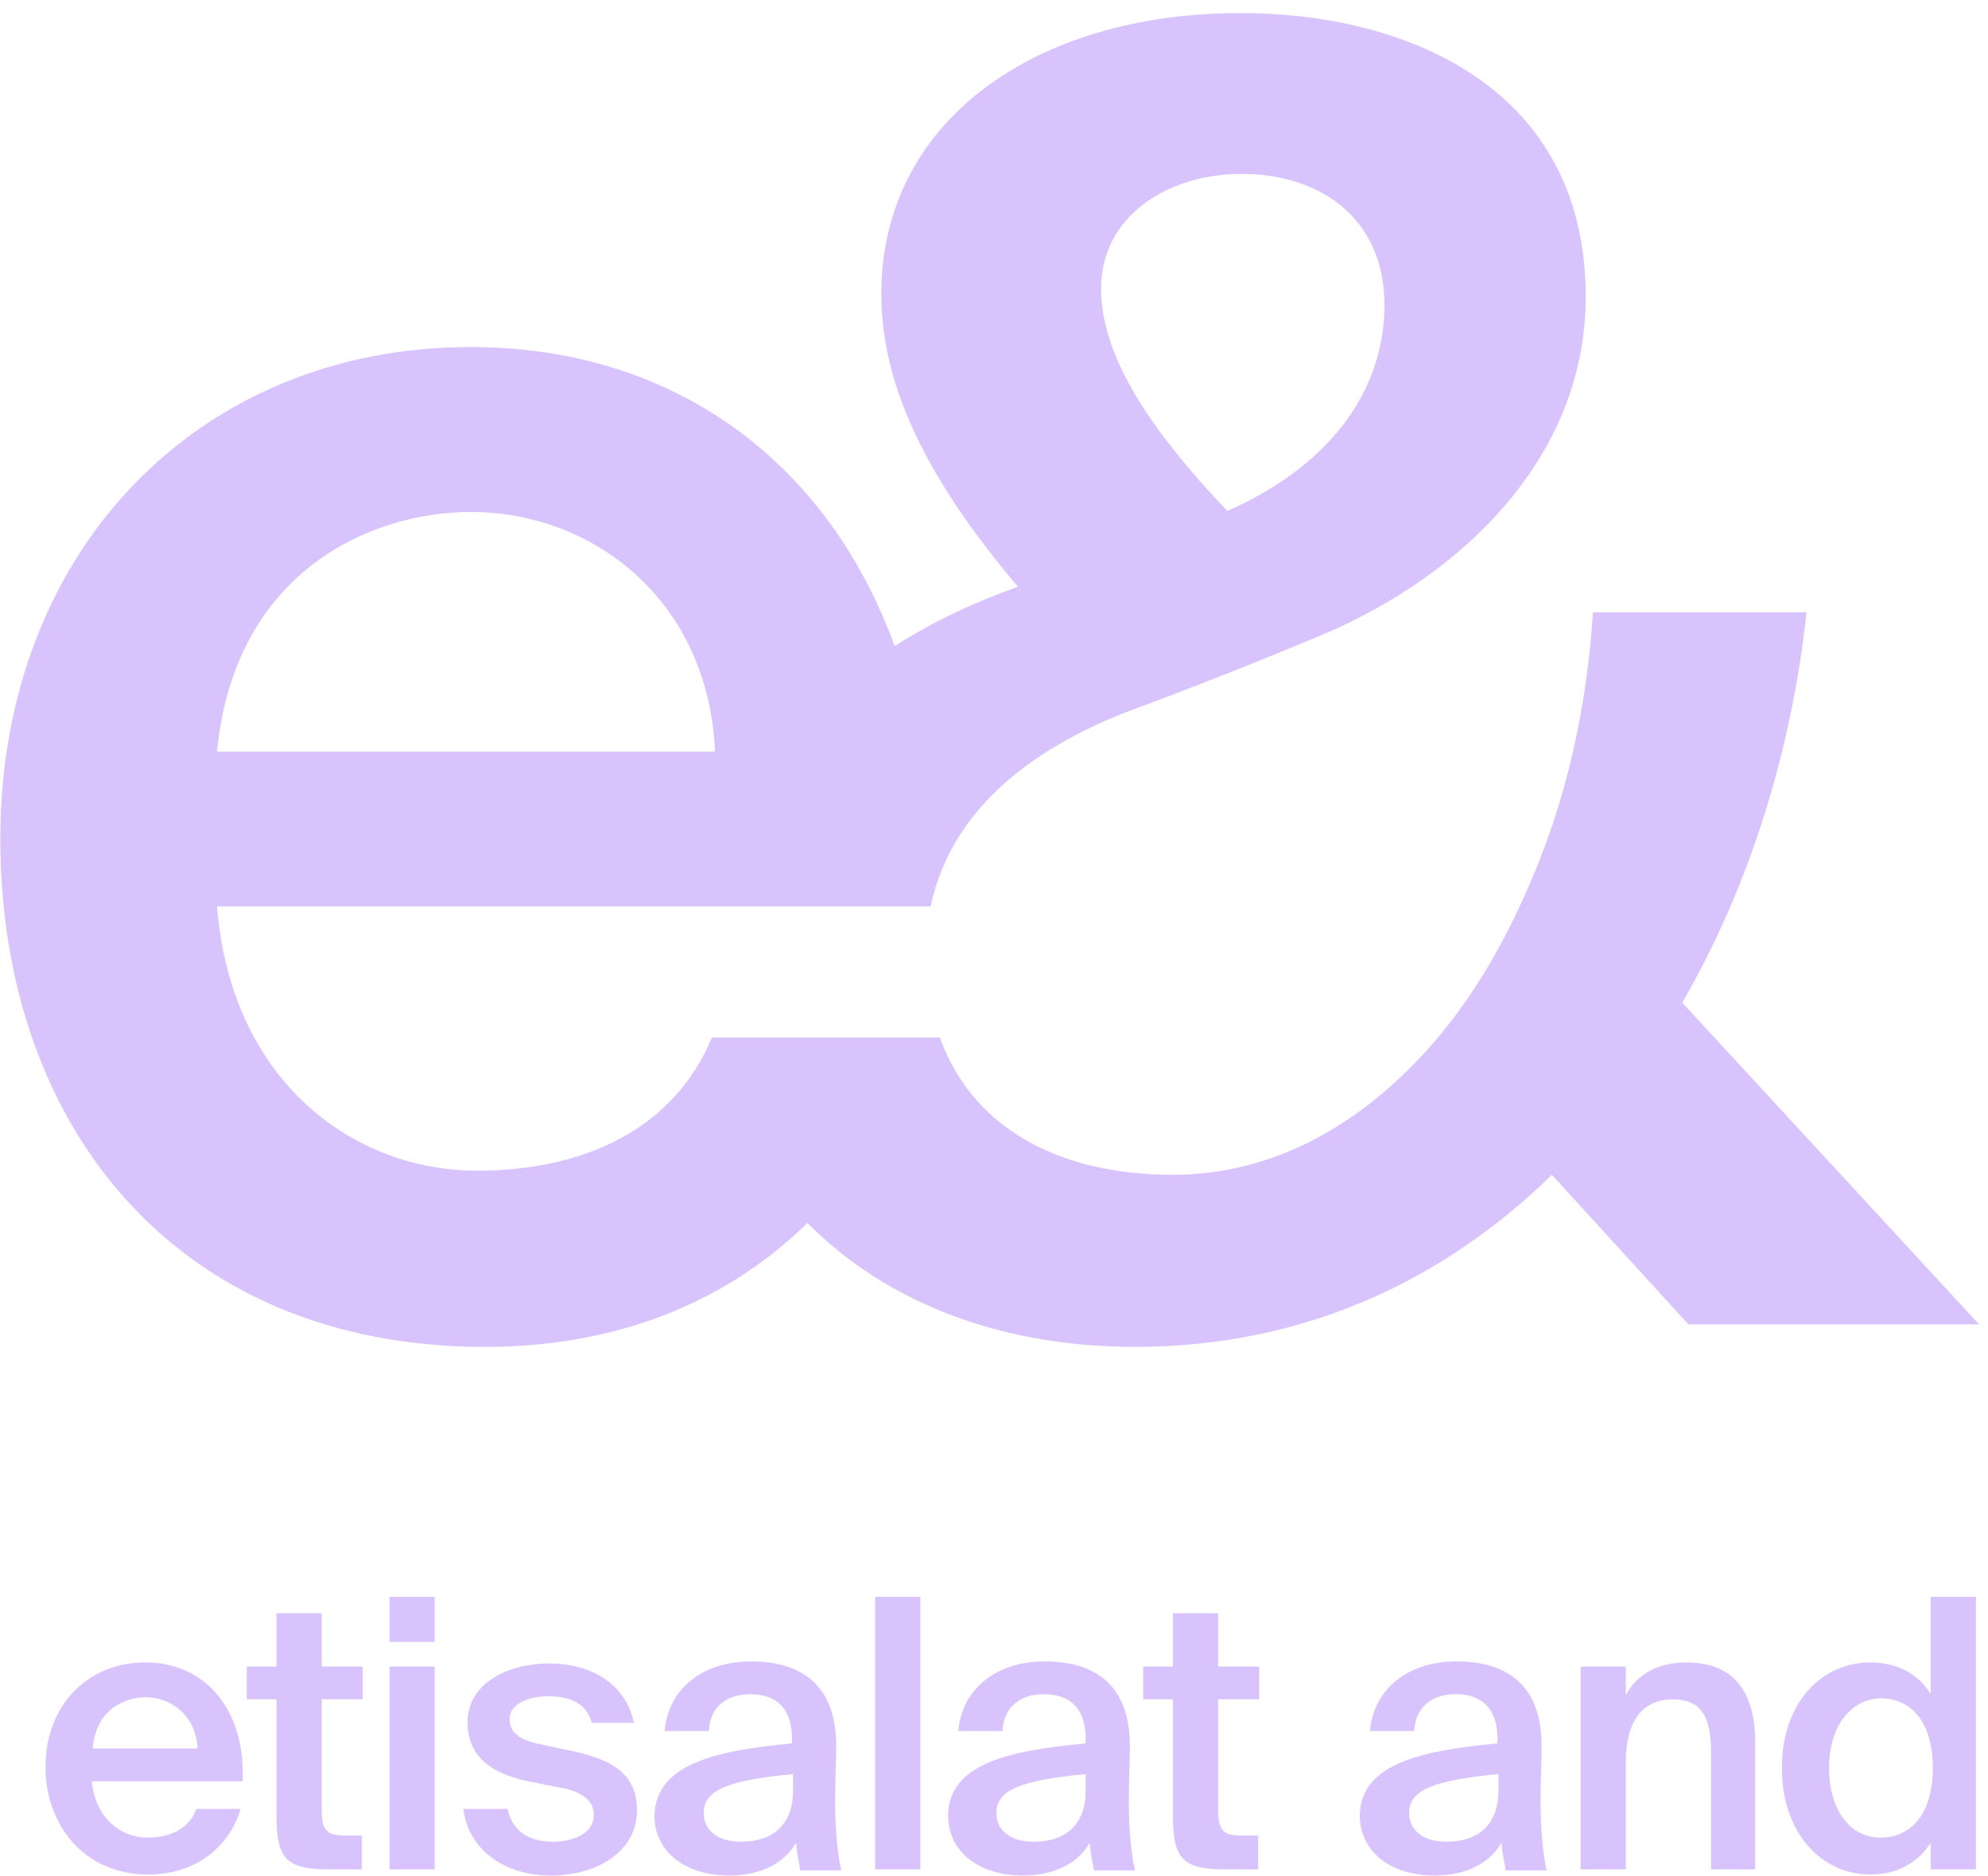 <svg width="124" height="117" viewBox="0 0 124 117" fill="none" xmlns="http://www.w3.org/2000/svg">
<g clip-path="url(#clip0_859_582)">
<path d="M104.93 62.537C109.285 54.998 111.783 46.5 112.68 38.194H99.358C99.037 43.305 98.013 48.481 96.219 53.145C94.49 57.681 92.248 61.771 89.366 65.093C85.011 70.077 79.503 73.272 73.162 73.272C65.668 73.272 60.545 70.077 58.623 64.71H44.405C42.099 70.269 36.655 73.016 29.738 73.016C22.18 73.016 14.43 67.585 13.534 56.531H58.047C59.2 51.1 63.491 47.011 70.472 44.328C70.472 44.328 76.941 41.963 83.346 39.216C92.248 35.127 98.909 27.779 98.909 18.514C98.909 5.352 87.573 0.815 77.389 0.815C64.516 0.815 54.972 7.588 54.972 18.323C54.972 24.648 58.431 30.59 63.491 36.596C60.801 37.555 58.175 38.769 55.805 40.302C51.706 28.993 42.227 21.645 29.353 21.645C12.381 21.645 0.02 34.36 0.02 52.314C0.02 70.269 11.036 84.006 30.25 84.006C39.089 84.006 45.75 80.811 50.361 76.275C55.101 81.067 62.146 84.006 70.792 84.006C81.424 84.006 90.135 79.789 96.796 73.272L105.314 82.6H123.44L104.93 62.537ZM77.453 10.847C82.321 10.847 86.356 13.594 86.356 19.025C86.356 24.009 83.346 28.865 76.557 31.868L76.428 31.74C72.457 27.523 68.679 22.667 68.679 18.003C68.679 13.466 72.842 10.847 77.453 10.847ZM29.353 31.932C37.103 31.932 44.212 37.555 44.597 46.883H13.534C14.622 35.638 23.141 31.932 29.353 31.932Z" fill="#D8C3FD"/>
<path d="M9.179 114.611C10.652 114.611 11.805 114.036 12.253 112.822H15.007C14.431 114.867 12.509 116.912 9.243 116.912C5.208 116.912 2.838 113.781 2.838 110.203C2.838 106.369 5.464 103.686 9.051 103.686C12.957 103.686 15.327 106.816 15.135 111.097H5.72C5.976 113.461 7.577 114.611 9.179 114.611ZM12.317 109.053C12.253 107.072 10.716 105.858 9.115 105.858C7.77 105.858 5.976 106.625 5.784 109.053H12.317Z" fill="#D8C3FD"/>
<path d="M20.066 100.619V103.942H22.628V105.986H20.066V112.887C20.066 114.165 20.386 114.484 21.539 114.484H22.564V116.593H20.514C17.824 116.593 17.248 115.89 17.248 113.27V105.986H15.391V103.942H17.248V100.619H20.066Z" fill="#D8C3FD"/>
<path d="M27.111 102.408H24.293V99.597H27.111V102.408ZM27.111 116.593H24.293V103.941H27.111V116.593Z" fill="#D8C3FD"/>
<path d="M34.158 105.795C32.941 105.795 31.788 106.306 31.788 107.2C31.788 108.095 32.429 108.478 33.454 108.734L35.247 109.117C37.809 109.628 39.73 110.395 39.73 112.887C39.73 115.507 37.233 116.976 34.35 116.976C31.276 116.976 29.162 115.187 28.906 112.823H31.66C31.916 114.101 32.877 114.868 34.478 114.868C35.952 114.868 37.04 114.229 37.04 113.206C37.04 112.184 36.08 111.673 34.863 111.481L32.941 111.098C30.828 110.651 29.162 109.692 29.162 107.392C29.162 105.092 31.532 103.75 34.286 103.75C36.784 103.75 39.026 104.964 39.538 107.456H36.912C36.592 106.242 35.567 105.795 34.158 105.795Z" fill="#D8C3FD"/>
<path d="M49.401 108.734V108.478C49.401 106.306 48.184 105.667 46.775 105.667C45.366 105.667 44.277 106.433 44.213 107.967H41.459C41.651 105.411 43.764 103.622 46.839 103.622C49.913 103.622 52.219 105.028 52.155 109.053C52.155 109.692 52.091 111.162 52.091 112.312C52.091 113.909 52.219 115.57 52.475 116.657H49.913C49.849 116.145 49.721 115.826 49.657 114.931C48.888 116.273 47.351 116.976 45.494 116.976C42.74 116.976 40.818 115.506 40.818 113.206C40.946 109.948 44.789 109.181 49.401 108.734ZM43.892 113.078C43.892 114.165 44.789 114.867 46.198 114.867C48.248 114.867 49.465 113.781 49.465 111.673V110.65C45.494 111.034 43.892 111.609 43.892 113.078Z" fill="#D8C3FD"/>
<path d="M54.588 116.593V99.597H57.406V116.593H54.588Z" fill="#D8C3FD"/>
<path d="M67.719 108.734V108.478C67.719 106.306 66.502 105.667 65.093 105.667C63.684 105.667 62.595 106.433 62.531 107.967H59.777C59.969 105.411 62.083 103.622 65.157 103.622C68.231 103.622 70.537 105.028 70.473 109.053C70.473 109.692 70.409 111.162 70.409 112.312C70.409 113.909 70.537 115.57 70.793 116.657H68.231C68.167 116.145 68.039 115.826 67.975 114.931C67.207 116.273 65.67 116.976 63.812 116.976C61.058 116.976 59.137 115.506 59.137 113.206C59.201 109.948 63.044 109.181 67.719 108.734ZM62.147 113.078C62.147 114.165 63.044 114.867 64.453 114.867C66.502 114.867 67.719 113.781 67.719 111.673V110.65C63.748 111.034 62.147 111.609 62.147 113.078Z" fill="#D8C3FD"/>
<path d="M75.98 100.619V103.942H78.542V105.986H75.98V112.887C75.98 114.165 76.3 114.484 77.453 114.484H78.478V116.593H76.428C73.739 116.593 73.162 115.89 73.162 113.27V105.986H71.305V103.942H73.162V100.619H75.98Z" fill="#D8C3FD"/>
<path d="M93.401 108.734V108.478C93.401 106.306 92.184 105.667 90.775 105.667C89.366 105.667 88.277 106.433 88.213 107.967H85.459C85.651 105.411 87.765 103.622 90.839 103.622C93.913 103.622 96.219 105.028 96.155 109.053C96.155 109.692 96.091 111.162 96.091 112.312C96.091 113.909 96.219 115.57 96.475 116.657H93.913C93.849 116.145 93.721 115.826 93.657 114.931C92.888 116.273 91.351 116.976 89.494 116.976C86.74 116.976 84.818 115.506 84.818 113.206C84.882 109.948 88.789 109.181 93.401 108.734ZM87.893 113.078C87.893 114.165 88.789 114.867 90.198 114.867C92.248 114.867 93.465 113.781 93.465 111.673V110.65C89.494 111.034 87.893 111.609 87.893 113.078Z" fill="#D8C3FD"/>
<path d="M105.187 103.687C108.261 103.687 109.478 105.667 109.478 108.67V116.593H106.724V109.373C106.724 107.648 106.468 105.987 104.354 105.987C102.241 105.987 101.408 107.648 101.408 109.884V116.593H98.59V103.942H101.408V105.731C102.112 104.389 103.457 103.687 105.187 103.687Z" fill="#D8C3FD"/>
<path d="M123.248 99.597V116.593H120.43V114.931C119.661 116.145 118.38 116.912 116.651 116.912C113.64 116.912 111.143 114.356 111.143 110.267C111.143 106.178 113.64 103.686 116.651 103.686C118.316 103.686 119.661 104.389 120.43 105.667V99.597H123.248ZM114.089 110.267C114.089 112.951 115.434 114.612 117.291 114.612C119.149 114.612 120.558 113.206 120.558 110.267C120.558 107.328 119.149 105.922 117.291 105.922C115.434 105.986 114.089 107.647 114.089 110.267Z" fill="#D8C3FD"/>
</g>
<defs>
<clipPath id="clip0_859_582">
<rect width="123.42" height="116.16" fill="white" transform="translate(0.02 0.815)"/>
</clipPath>
</defs>
</svg>
